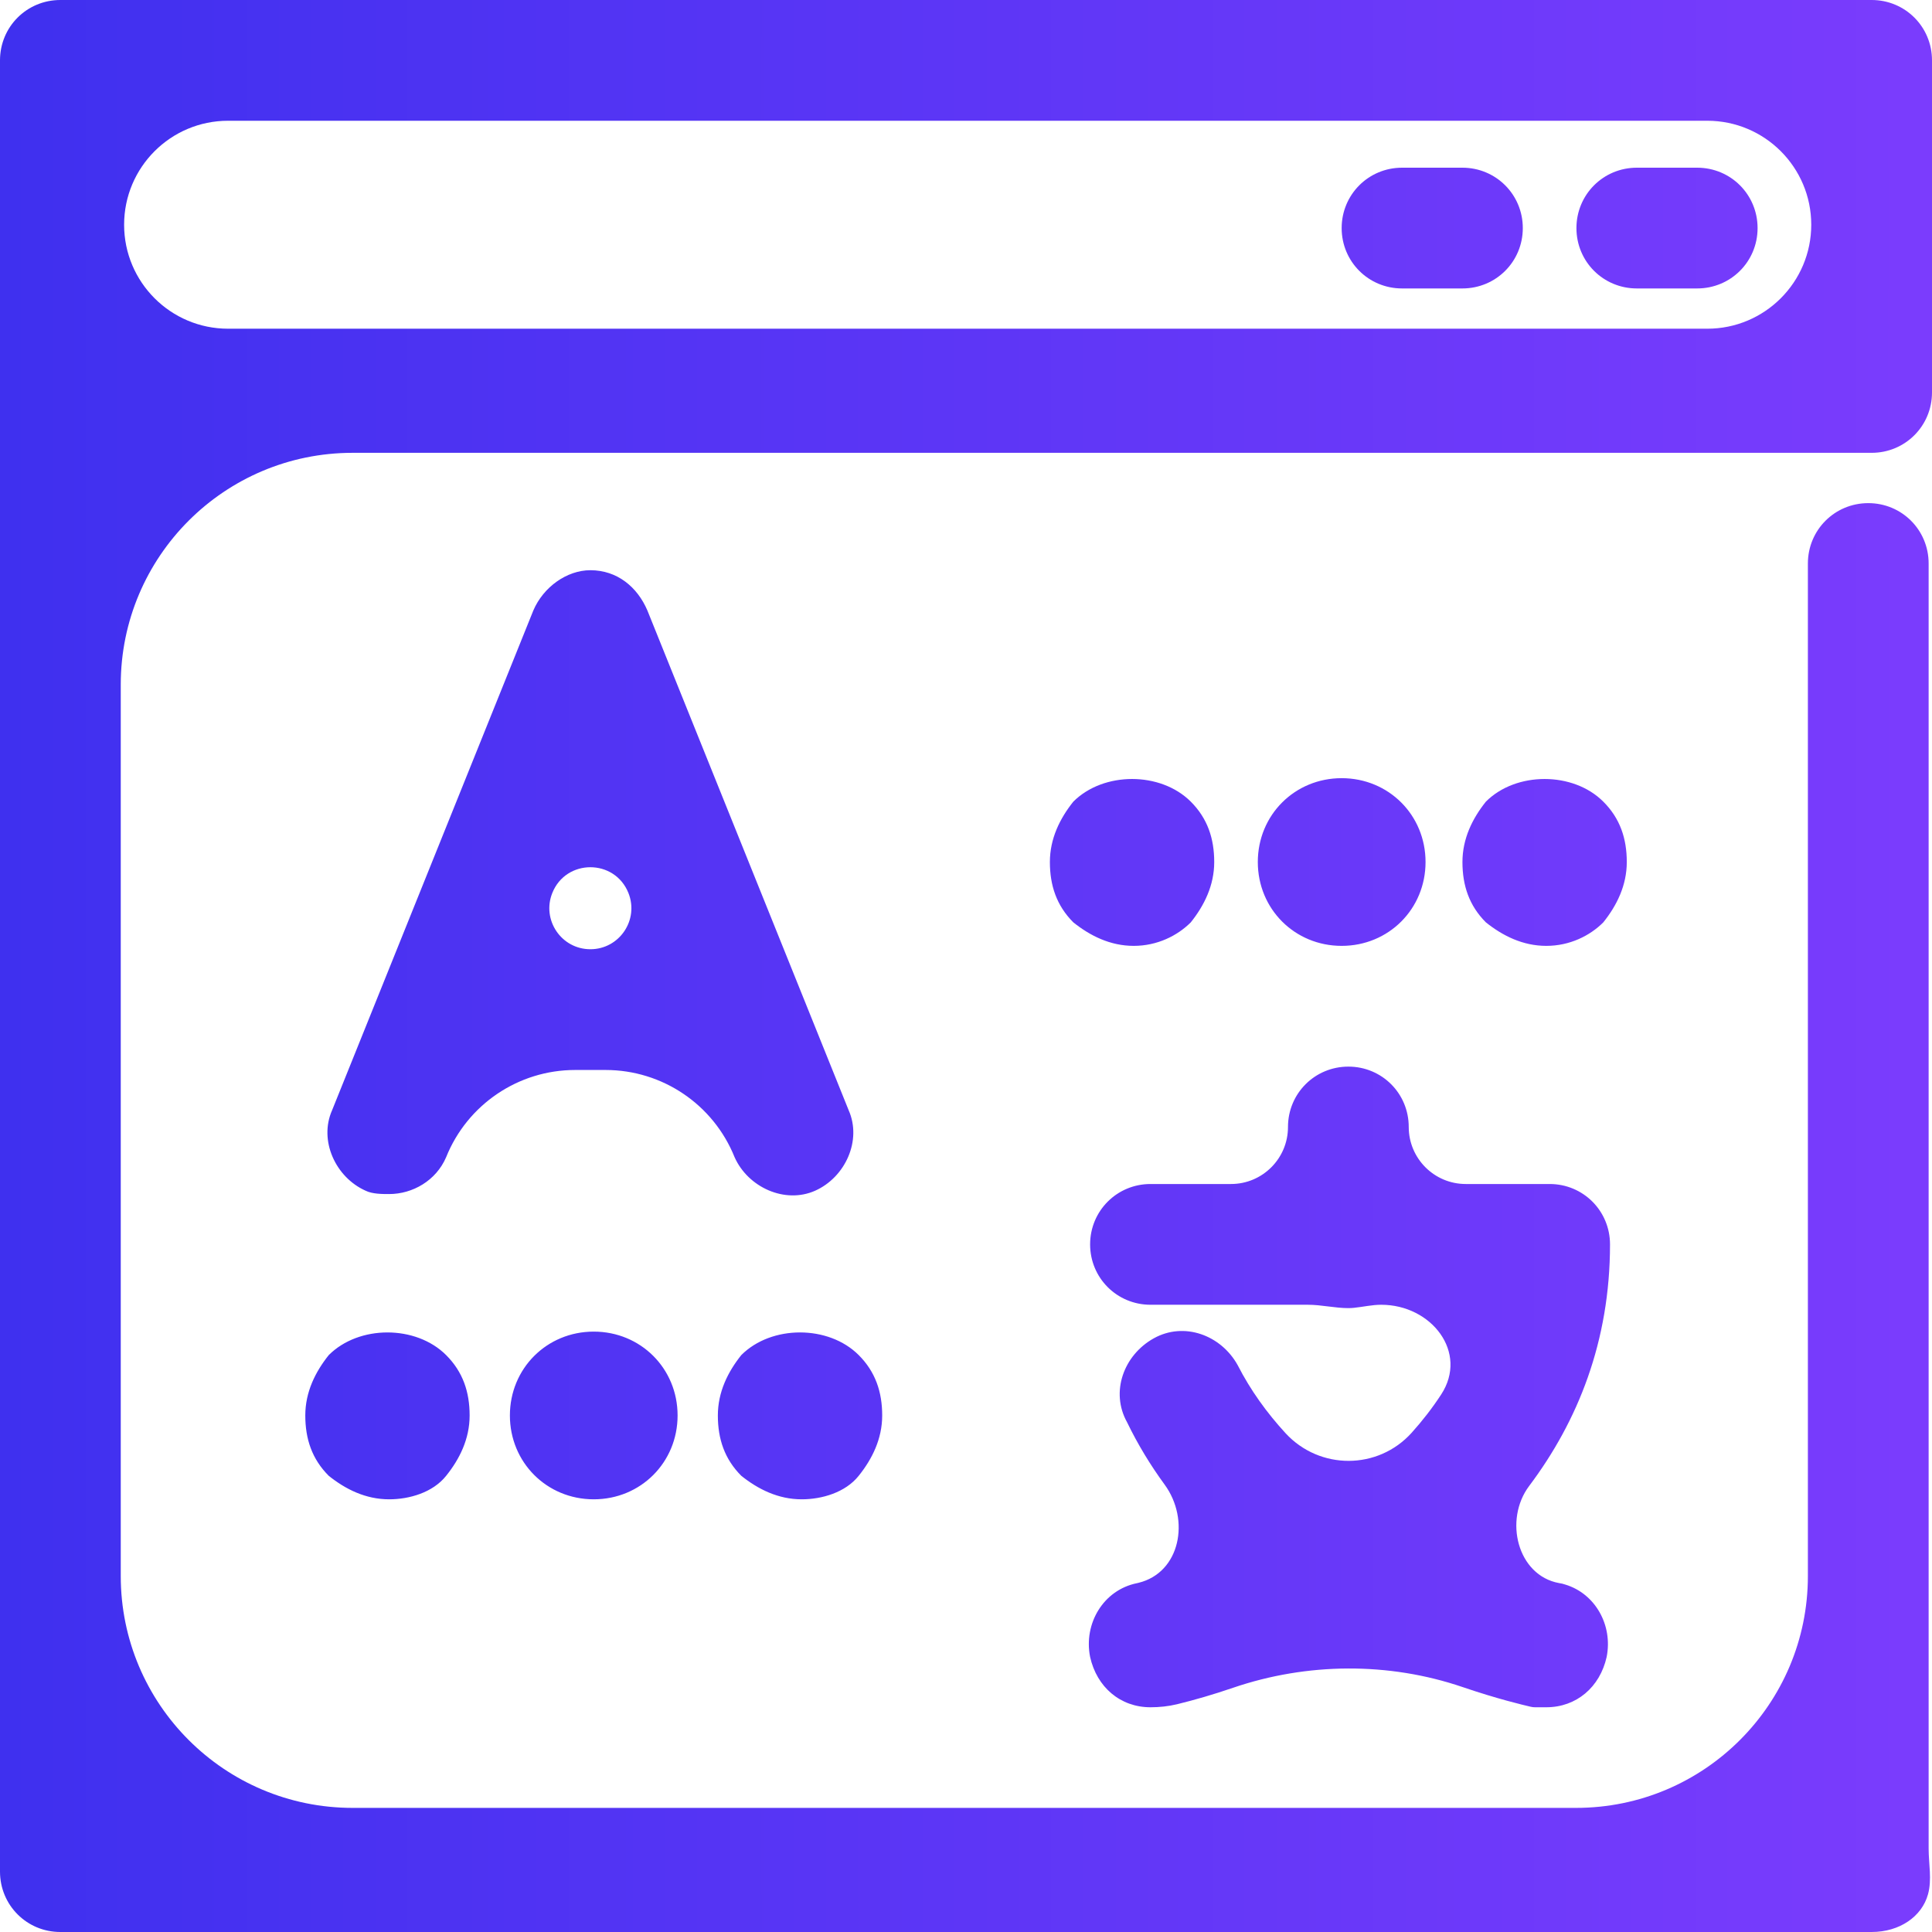 <svg width="50" height="50" viewBox="0 0 50 50" fill="none" xmlns="http://www.w3.org/2000/svg">
<path fill-rule="evenodd" clip-rule="evenodd" d="M1.562 50H48.438C49.163 50 49.738 49.599 49.896 49.026C50.002 48.645 49.913 48.238 49.913 47.843V14.583C49.913 13.715 49.219 13.021 48.351 13.021C47.483 13.021 46.788 13.715 46.788 14.583V40.788C46.788 44.102 44.102 46.788 40.788 46.788H9.125C5.811 46.788 3.125 44.102 3.125 40.788V17.718C3.125 14.405 5.811 11.719 9.125 11.719H48.438C49.306 11.719 50 11.024 50 10.156V1.562C50 0.694 49.306 -0 48.438 -0H1.562C0.694 -0 0 0.694 0 1.562V48.437C0 49.305 0.694 50 1.562 50ZM46.875 5.816C46.875 7.302 45.67 8.507 44.184 8.507H5.903C4.417 8.507 3.212 7.302 3.212 5.816C3.212 4.33 4.417 3.125 5.903 3.125H44.184C45.67 3.125 46.875 4.33 46.875 5.816ZM42.361 7.465H43.923C44.791 7.465 45.486 6.771 45.486 5.903C45.486 5.035 44.791 4.34 43.923 4.34H42.361C41.493 4.34 40.798 5.035 40.798 5.903C40.798 6.771 41.493 7.465 42.361 7.465ZM37.847 7.465H36.285C35.417 7.465 34.722 6.771 34.722 5.903C34.722 5.035 35.417 4.34 36.285 4.34H37.847C38.715 4.34 39.41 5.035 39.41 5.903C39.41 6.771 38.715 7.465 37.847 7.465ZM27.778 23.871C28.212 24.218 28.733 24.479 29.341 24.479C29.948 24.479 30.469 24.218 30.817 23.871C31.164 23.437 31.424 22.916 31.424 22.309C31.424 21.701 31.251 21.18 30.817 20.746C30.035 19.965 28.56 19.965 27.778 20.746C27.431 21.18 27.171 21.701 27.171 22.309C27.171 22.916 27.344 23.437 27.778 23.871ZM32.552 22.309C32.552 21.093 33.507 20.139 34.722 20.139C35.938 20.139 36.893 21.093 36.893 22.309C36.893 23.524 35.938 24.479 34.722 24.479C33.507 24.479 32.552 23.524 32.552 22.309ZM38.455 23.871C38.889 24.218 39.41 24.479 40.018 24.479C40.625 24.479 41.146 24.218 41.493 23.871C41.841 23.437 42.101 22.916 42.101 22.309C42.101 21.701 41.928 21.18 41.493 20.746C40.712 19.965 39.236 19.965 38.455 20.746C38.108 21.18 37.848 21.701 37.848 22.309C37.848 22.916 38.021 23.437 38.455 23.871ZM10.071 38.802C9.463 38.802 8.942 38.542 8.508 38.194C8.074 37.761 7.901 37.24 7.901 36.632C7.901 36.024 8.161 35.504 8.508 35.07C9.289 34.288 10.765 34.288 11.546 35.07C11.98 35.504 12.154 36.024 12.154 36.632C12.154 37.24 11.894 37.761 11.546 38.194C11.199 38.629 10.591 38.802 10.071 38.802ZM15.366 34.462C14.151 34.462 13.196 35.416 13.196 36.632C13.196 37.847 14.151 38.802 15.366 38.802C16.581 38.802 17.536 37.847 17.536 36.632C17.536 35.416 16.581 34.462 15.366 34.462ZM20.748 38.802C20.14 38.802 19.619 38.541 19.185 38.194C18.751 37.76 18.578 37.239 18.578 36.632C18.578 36.024 18.838 35.503 19.185 35.069C19.966 34.288 21.442 34.288 22.223 35.069C22.657 35.503 22.831 36.024 22.831 36.632C22.831 37.239 22.571 37.76 22.223 38.194C21.876 38.628 21.268 38.802 20.748 38.802ZM10.07 30.902H10.07C10.678 30.902 11.286 30.555 11.546 29.948C12.094 28.584 13.416 27.691 14.885 27.691H15.672C17.142 27.691 18.463 28.584 19.011 29.948C19.359 30.729 20.314 31.163 21.095 30.816C21.876 30.468 22.31 29.514 21.963 28.732L16.754 15.798C16.494 15.191 15.973 14.757 15.279 14.757C14.671 14.757 14.063 15.191 13.803 15.798L8.595 28.732C8.247 29.514 8.682 30.468 9.463 30.816C9.636 30.902 9.897 30.902 10.07 30.902ZM16.263 23.109C16.543 23.806 16.03 24.566 15.279 24.566C14.527 24.566 14.014 23.806 14.294 23.109C14.651 22.222 15.907 22.222 16.263 23.109ZM28.212 42.882C28.386 43.663 28.993 44.184 29.775 44.184C30.006 44.184 30.236 44.16 30.46 44.106C30.911 43.996 31.4 43.855 31.913 43.679C33.828 43.026 35.937 43.009 37.852 43.661C38.755 43.969 39.412 44.123 39.616 44.171C39.652 44.179 39.689 44.184 39.725 44.184H40.017C40.798 44.184 41.406 43.663 41.58 42.882C41.743 42.063 41.289 41.244 40.508 41.008C40.414 40.98 40.445 40.987 40.348 40.97C39.269 40.772 38.915 39.333 39.575 38.456C40.834 36.781 41.667 34.713 41.667 32.205C41.667 31.337 40.973 30.642 40.105 30.642H37.934C37.119 30.642 36.458 29.981 36.458 29.166C36.458 28.298 35.764 27.604 34.896 27.604C34.028 27.604 33.333 28.298 33.333 29.166C33.333 29.981 32.673 30.642 31.858 30.642H29.775C28.907 30.642 28.212 31.337 28.212 32.205C28.212 33.073 28.907 33.767 29.775 33.767H33.849C34.199 33.767 34.546 33.854 34.896 33.854C34.946 33.854 34.995 33.851 35.044 33.846C35.278 33.822 35.51 33.767 35.745 33.767C37.047 33.767 38.008 35 37.297 36.09C37.067 36.442 36.811 36.771 36.535 37.078C35.664 38.047 34.151 38.049 33.269 37.09C32.789 36.567 32.364 35.982 32.031 35.33C31.597 34.548 30.642 34.201 29.861 34.635C29.08 35.069 28.733 36.024 29.167 36.805C29.448 37.386 29.777 37.924 30.141 38.422C30.803 39.327 30.551 40.7 29.461 40.964L29.427 40.972C28.559 41.146 28.039 42.014 28.212 42.882Z" fill="url(#paint0_linear)"/>
<defs>
<linearGradient id="paint0_linear" x1="0.125" y1="25.059" x2="50.125" y2="25.059" gradientUnits="userSpaceOnUse">
<stop stop-color="#3F30EF"/>
<stop offset="1" stop-color="#7B3CFD"/>
</linearGradient>
</defs>
</svg>
